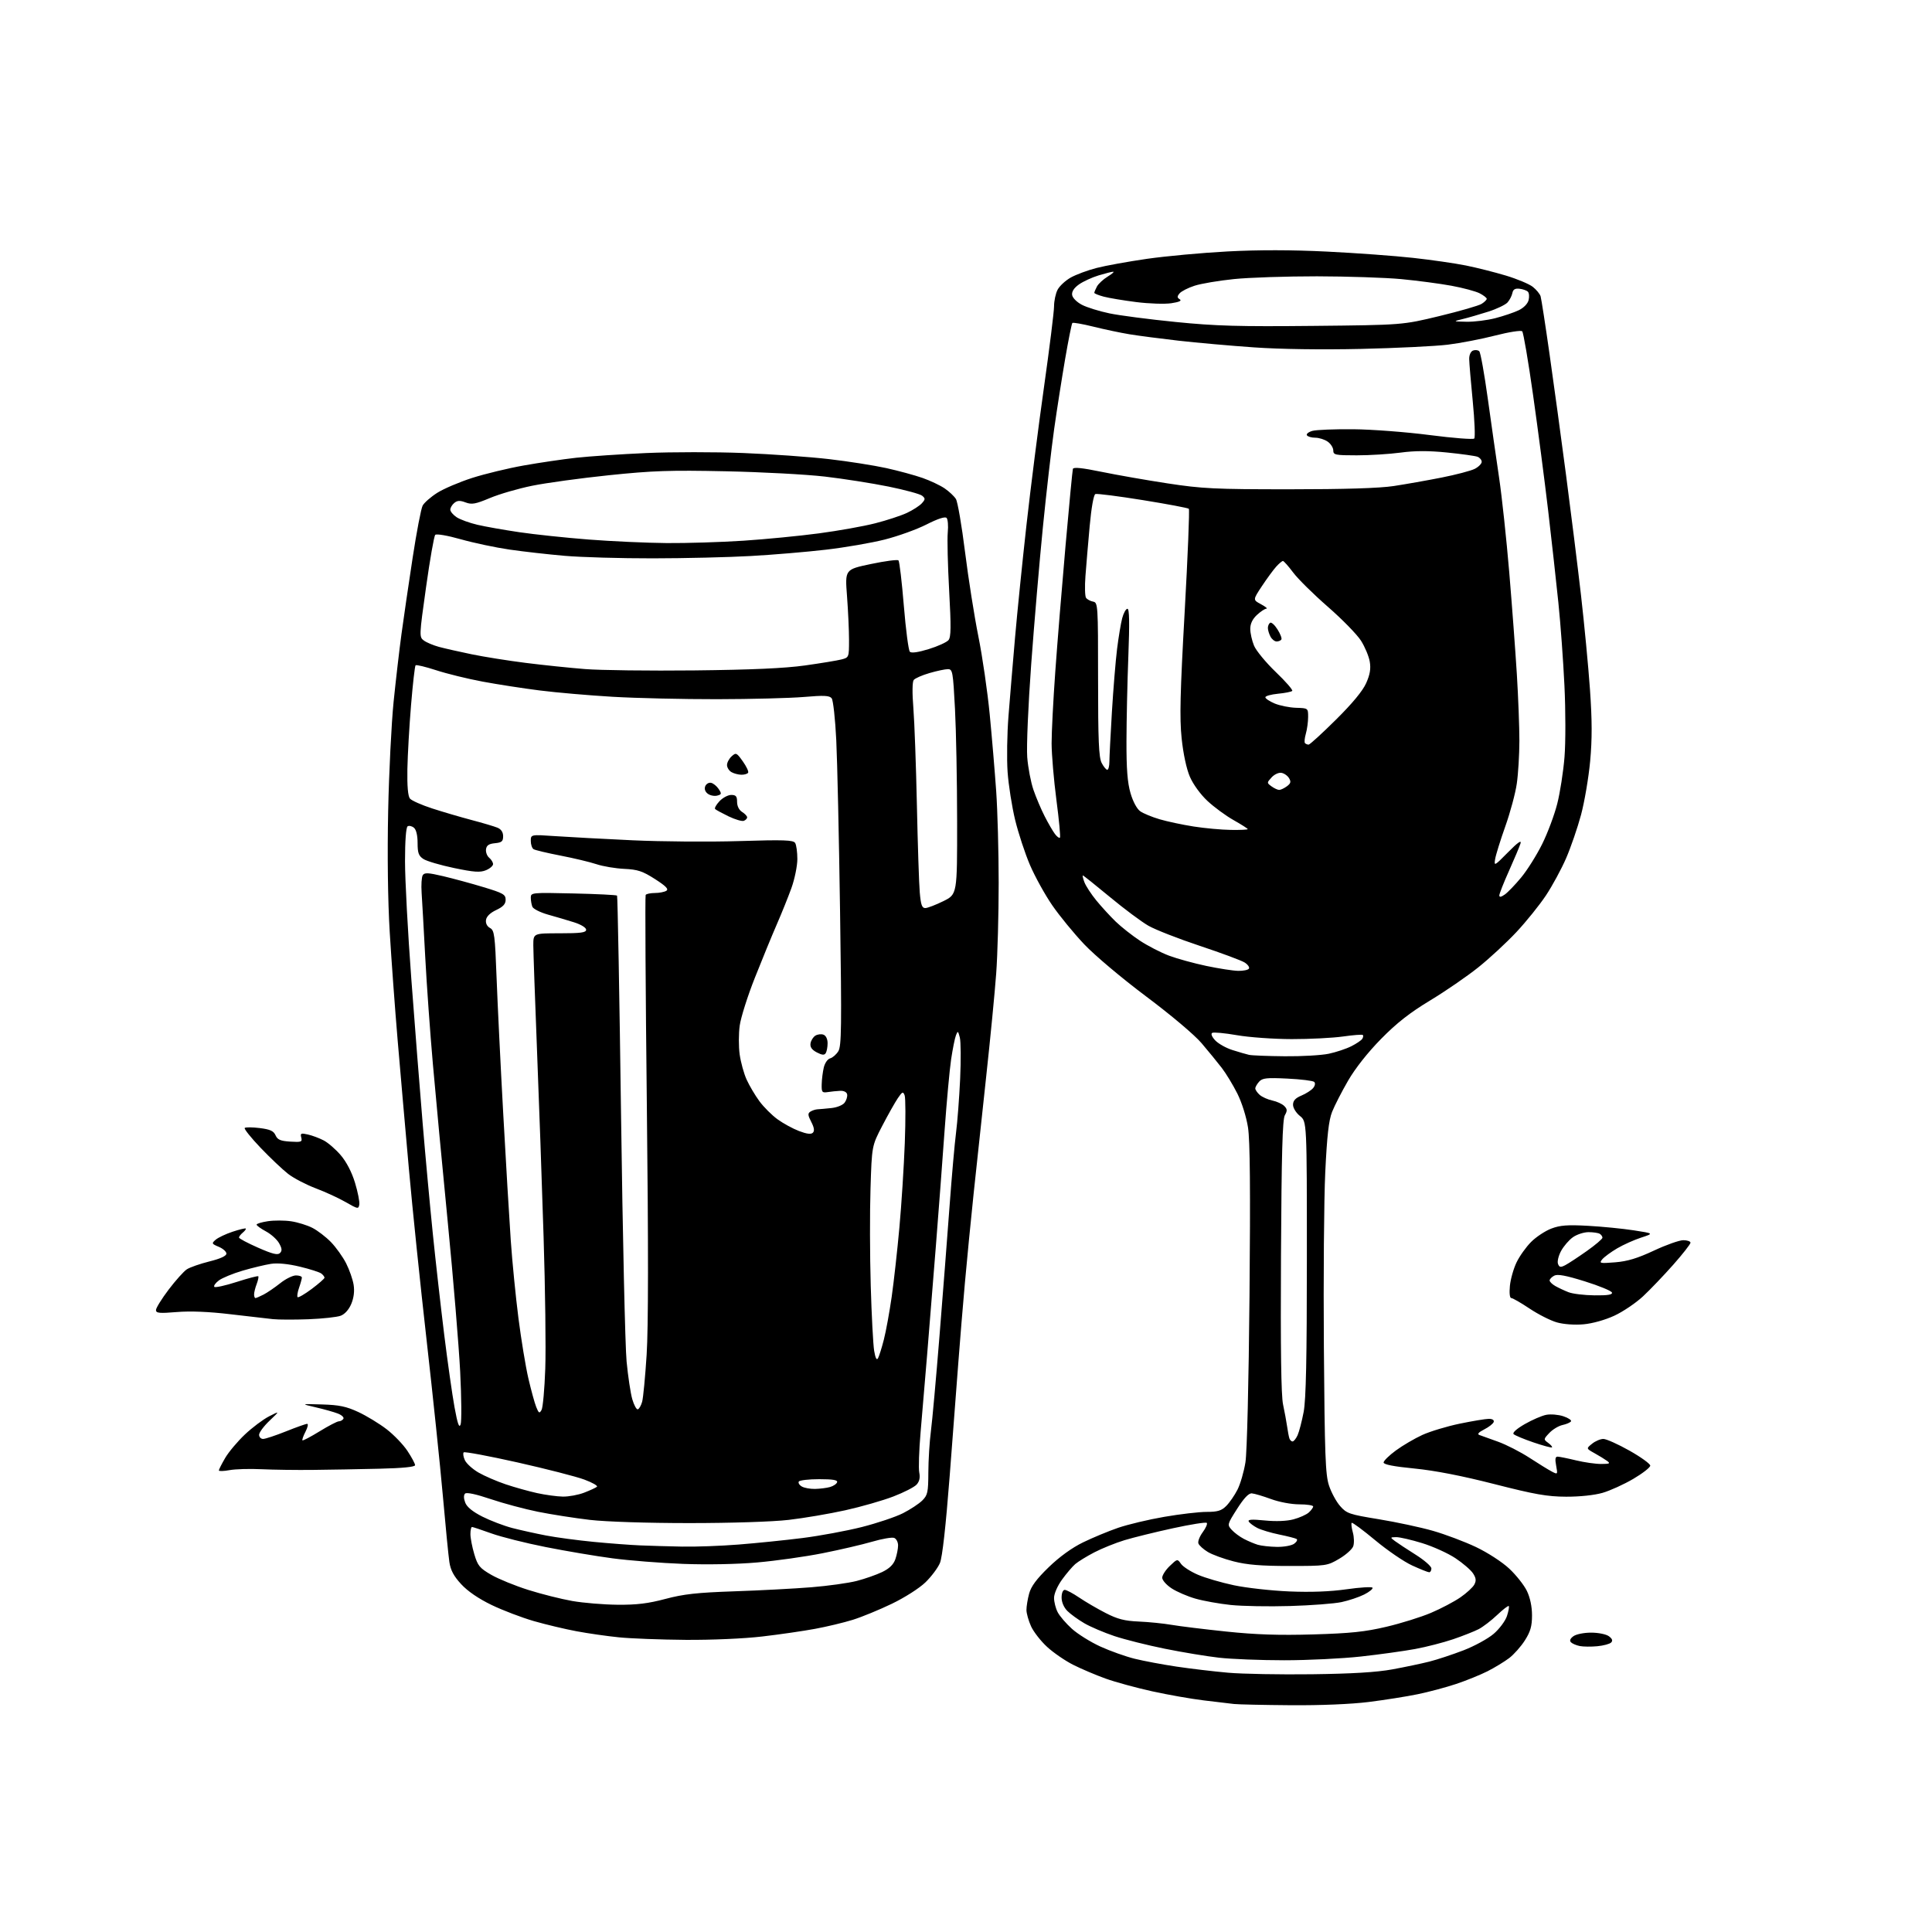 <?xml version="1.0" encoding="UTF-8" standalone="no"?>
<svg 
  version="1.1" 
  xmlns="http://www.w3.org/2000/svg" 
  xmlns:xlink="http://www.w3.org/1999/xlink" 
  xmlns:svg="http://www.w3.org/2000/svg"
  xmlns:rdf="http://www.w3.org/1999/02/22-rdf-syntax-ns#"
  xmlns:cc="http://creativecommons.org/ns#"
  xmlns:dc="http://purl.org/dc/elements/1.1/"
  viewBox="0 0 768 768"
  width="768"
  height="768"
>
<style>svg {background-color: white; }</style>"
<path stroke="none" fill="black" fill-rule="evenodd" d="M513.04,677.85C502.29,677.77 492.15,677.55 490.50,677.36C488.85,677.17 483.45,676.53 478.50,675.93C473.55,675.34 464.34,673.71 458.04,672.33C451.74,670.94 443.41,668.67 439.54,667.28C435.67,665.89 429.87,663.43 426.67,661.82C423.46,660.21 418.78,657.00 416.27,654.69C413.75,652.39 410.88,648.70 409.87,646.50C408.87,644.30 408.04,641.38 408.03,640.00C408.02,638.62 408.50,635.70 409.09,633.50C409.86,630.62 412.05,627.67 416.87,623.00C421.14,618.86 426.10,615.27 430.54,613.11C434.37,611.25 440.65,608.64 444.50,607.32C448.35,606.00 456.61,604.03 462.85,602.96C469.09,601.88 476.65,601.00 479.64,601.00C484.04,601.00 485.55,600.54 487.46,598.63C488.76,597.33 490.76,594.43 491.91,592.18C493.06,589.93 494.48,585.03 495.08,581.29C495.71,577.31 496.38,549.90 496.70,515.00C497.08,472.88 496.91,453.36 496.10,448.18C495.44,443.94 493.65,438.27 491.85,434.68C490.14,431.28 487.36,426.70 485.67,424.50C483.98,422.30 480.37,417.89 477.66,414.70C474.80,411.34 465.52,403.52 455.61,396.10C445.98,388.88 435.22,379.83 431.00,375.38C426.88,371.03 421.14,364.03 418.25,359.82C415.36,355.61 411.39,348.42 409.42,343.83C407.46,339.25 404.81,331.19 403.53,325.93C402.26,320.67 400.91,312.12 400.54,306.93C400.17,301.74 400.33,291.65 400.90,284.50C401.46,277.35 402.63,263.40 403.49,253.50C404.35,243.60 406.39,223.47 408.03,208.77C409.67,194.06 412.81,169.34 415.01,153.83C417.20,138.33 419.00,123.90 419.00,121.77C419.00,119.64 419.63,116.68 420.40,115.19C421.17,113.70 423.54,111.51 425.65,110.32C427.77,109.14 432.37,107.43 435.87,106.53C439.37,105.62 448.37,103.99 455.87,102.90C463.37,101.82 477.82,100.49 488.00,99.95C500.36,99.30 513.47,99.32 527.50,100.01C539.05,100.58 554.45,101.70 561.73,102.51C569.01,103.31 578.46,104.68 582.73,105.54C587.00,106.40 594.14,108.20 598.60,109.54C603.05,110.88 607.86,112.89 609.29,114.01C610.71,115.13 612.12,116.83 612.41,117.78C612.70,118.72 614.32,129.18 616.00,141.00C617.69,152.82 620.64,174.43 622.55,189.00C624.47,203.57 627.13,224.95 628.46,236.50C629.78,248.05 631.40,264.97 632.04,274.10C632.90,286.37 632.92,293.80 632.11,302.60C631.50,309.14 629.87,318.73 628.49,323.89C627.10,329.06 624.43,336.82 622.56,341.15C620.68,345.47 617.08,352.12 614.54,355.94C612.01,359.75 606.74,366.29 602.84,370.47C598.93,374.65 592.09,380.99 587.63,384.55C583.17,388.12 574.57,394.03 568.51,397.69C560.43,402.57 555.24,406.63 549.00,412.98C543.74,418.33 538.75,424.65 535.90,429.56C533.37,433.93 530.50,439.52 529.52,442.00C528.20,445.36 527.51,451.42 526.81,466.00C526.30,476.73 526.05,508.00 526.26,535.50C526.59,578.52 526.87,586.20 528.29,590.50C529.19,593.25 531.18,596.93 532.72,598.68C535.31,601.64 536.35,602.00 548.12,603.92C555.06,605.06 564.74,607.13 569.62,608.53C574.50,609.93 582.21,612.83 586.74,614.98C591.38,617.19 597.15,620.93 599.94,623.55C602.68,626.10 605.83,630.09 606.96,632.41C608.25,635.09 609.00,638.64 609.00,642.12C609.00,646.42 608.39,648.57 606.18,652.05C604.63,654.50 601.81,657.67 599.93,659.11C598.04,660.54 594.16,662.90 591.31,664.35C588.45,665.79 582.83,668.07 578.81,669.41C574.79,670.75 567.90,672.59 563.50,673.49C559.10,674.40 550.34,675.78 544.04,676.57C537.07,677.44 524.92,677.94 513.04,677.85zM521.50,665.54C537.49,665.34 547.24,664.75 553.50,663.60C558.45,662.69 565.06,661.30 568.19,660.51C571.31,659.72 577.42,657.70 581.76,656.03C586.10,654.36 591.50,651.41 593.75,649.48C596.01,647.55 598.38,644.37 599.03,642.42C599.67,640.46 600.00,638.67 599.76,638.43C599.53,638.19 597.44,639.79 595.13,641.99C592.82,644.19 589.51,646.72 587.78,647.62C586.04,648.51 581.47,650.32 577.63,651.63C573.79,652.93 567.01,654.68 562.57,655.50C558.13,656.32 548.42,657.67 541.00,658.49C533.58,659.31 519.85,659.98 510.50,659.98C501.15,659.98 489.48,659.52 484.56,658.96C479.65,658.40 469.97,656.80 463.06,655.40C456.15,654.01 447.12,651.74 443.00,650.37C438.88,648.99 433.49,646.70 431.04,645.27C428.58,643.84 425.55,641.64 424.29,640.38C422.91,639.00 422.00,636.89 422.00,635.05C422.00,633.27 422.52,632.00 423.25,632.00C423.94,632.01 426.52,633.38 429.00,635.06C431.48,636.74 436.20,639.50 439.50,641.19C444.24,643.63 447.01,644.34 452.71,644.59C456.68,644.76 462.53,645.35 465.71,645.90C468.89,646.45 478.70,647.65 487.50,648.57C499.22,649.80 508.44,650.10 522.00,649.71C536.89,649.27 542.57,648.68 551.10,646.67C556.94,645.30 564.93,642.80 568.87,641.12C572.81,639.45 578.04,636.69 580.50,635.00C582.96,633.31 585.46,631.01 586.06,629.90C586.89,628.33 586.77,627.30 585.54,625.42C584.66,624.08 581.52,621.38 578.56,619.41C575.61,617.45 569.66,614.75 565.34,613.42C561.03,612.09 556.38,611.02 555.00,611.04C552.55,611.09 552.54,611.12 554.50,612.59C555.60,613.41 559.31,615.86 562.75,618.02C566.19,620.19 569.00,622.64 569.00,623.48C569.00,624.32 568.60,625.00 568.12,625.00C567.64,625.00 564.60,623.79 561.37,622.31C558.14,620.84 551.51,616.31 546.64,612.25C541.77,608.20 537.57,605.09 537.32,605.35C537.06,605.60 537.27,607.33 537.78,609.18C538.29,611.03 538.35,613.51 537.92,614.69C537.48,615.88 534.96,618.12 532.31,619.67C527.61,622.44 527.16,622.50 512.50,622.50C501.26,622.50 495.72,622.04 490.40,620.68C486.49,619.68 481.86,617.99 480.11,616.92C478.36,615.86 476.69,614.35 476.39,613.56C476.08,612.78 476.86,610.76 478.10,609.08C479.34,607.40 480.06,605.73 479.71,605.37C479.35,605.01 473.31,605.97 466.28,607.50C459.25,609.03 450.57,611.17 447.00,612.25C443.43,613.34 438.02,615.52 435.00,617.09C431.98,618.66 428.57,620.76 427.42,621.75C426.28,622.73 423.92,625.51 422.17,627.92C420.35,630.44 419.00,633.53 419.00,635.20C419.00,636.79 419.65,639.35 420.44,640.87C421.22,642.40 423.77,645.37 426.09,647.46C428.41,649.56 433.50,652.73 437.40,654.52C441.31,656.30 447.45,658.49 451.05,659.38C454.65,660.27 462.17,661.68 467.75,662.51C473.33,663.34 482.53,664.43 488.20,664.93C493.86,665.43 508.85,665.70 521.50,665.54zM634.96,654.40C632.51,654.64 629.38,654.60 628.00,654.33C626.62,654.05 625.05,653.39 624.50,652.85C623.84,652.20 624.15,651.38 625.44,650.43C626.53,649.63 629.63,649.00 632.50,649.00C635.37,649.00 638.47,649.63 639.56,650.43C640.91,651.43 641.18,652.19 640.46,652.92C639.89,653.50 637.41,654.17 634.96,654.40zM272.51,651.87C262.60,651.79 250.68,651.34 246.00,650.86C241.32,650.39 233.79,649.31 229.25,648.46C224.72,647.62 217.07,645.80 212.25,644.42C207.44,643.03 199.87,640.15 195.43,638.01C190.25,635.51 185.92,632.55 183.32,629.73C180.35,626.51 179.11,624.17 178.63,620.92C178.27,618.49 177.10,606.60 176.03,594.50C174.96,582.40 172.05,554.56 169.57,532.64C167.08,510.71 163.92,480.11 162.54,464.64C161.15,449.16 159.15,426.15 158.07,413.50C157.00,400.85 155.58,381.50 154.92,370.50C154.17,358.11 153.94,339.85 154.30,322.50C154.62,307.10 155.60,287.52 156.46,279.00C157.33,270.48 158.74,258.32 159.60,252.00C160.46,245.68 162.44,232.09 164.02,221.80C165.59,211.52 167.38,202.15 168.01,200.99C168.63,199.82 171.25,197.53 173.82,195.90C176.39,194.27 182.64,191.61 187.71,189.98C192.79,188.36 202.01,186.13 208.22,185.03C214.42,183.93 223.78,182.55 229.00,181.97C234.22,181.39 246.79,180.54 256.92,180.09C267.04,179.65 284.37,179.64 295.42,180.08C306.46,180.52 321.80,181.61 329.50,182.50C337.20,183.39 347.48,185.01 352.34,186.08C357.20,187.16 363.68,188.92 366.75,190.00C369.81,191.08 373.77,192.95 375.53,194.16C377.30,195.37 379.31,197.26 379.99,198.36C380.68,199.46 382.31,208.94 383.62,219.43C384.93,229.92 387.32,245.03 388.92,253.00C390.53,260.98 392.55,274.93 393.43,284.00C394.31,293.07 395.46,306.80 396.00,314.50C396.54,322.20 396.99,338.62 396.99,351.00C396.99,363.38 396.55,379.57 396.00,387.00C395.46,394.43 393.67,412.88 392.02,428.00C390.38,443.12 388.14,464.05 387.03,474.50C385.93,484.95 384.37,500.93 383.56,510.00C382.75,519.08 381.60,533.02 381.00,541.00C380.40,548.98 378.83,569.51 377.52,586.64C375.96,606.79 374.60,619.03 373.64,621.31C372.83,623.25 370.24,626.71 367.89,628.99C365.48,631.33 359.65,635.05 354.55,637.51C349.57,639.91 342.57,642.79 339.00,643.90C335.43,645.01 328.68,646.63 324.00,647.49C319.32,648.36 309.88,649.73 303.01,650.53C295.79,651.38 282.91,651.94 272.51,651.87zM512.76,638.42C504.37,638.67 493.78,638.48 489.23,638.00C484.68,637.52 478.38,636.39 475.23,635.49C472.08,634.59 467.81,632.76 465.75,631.41C463.69,630.07 462.00,628.16 462.00,627.17C462.00,626.18 463.36,624.07 465.01,622.49C468.01,619.62 468.04,619.61 469.47,621.66C470.27,622.79 473.28,624.74 476.18,625.98C479.08,627.23 485.51,629.11 490.47,630.16C495.44,631.21 505.35,632.32 512.50,632.62C521.14,632.98 528.78,632.69 535.30,631.76C540.69,630.99 545.32,630.71 545.59,631.14C545.85,631.57 544.37,632.79 542.29,633.84C540.20,634.89 536.14,636.25 533.26,636.86C530.39,637.47 521.16,638.18 512.76,638.42zM245.50,637.91C253.10,637.98 257.66,637.42 264.50,635.60C271.76,633.67 277.06,633.08 291.93,632.57C302.07,632.23 315.83,631.50 322.52,630.96C329.21,630.42 337.35,629.28 340.59,628.44C343.84,627.60 348.38,626.01 350.67,624.91C353.55,623.52 355.17,621.94 355.92,619.80C356.51,618.10 357.00,615.63 357.00,614.32C357.00,613.01 356.30,611.67 355.44,611.34C354.59,611.01 350.65,611.69 346.69,612.85C342.74,614.00 333.88,616.07 327.00,617.43C320.12,618.80 308.43,620.45 301.00,621.10C292.94,621.81 281.06,622.03 271.50,621.67C262.70,621.33 250.10,620.34 243.50,619.46C236.90,618.59 224.95,616.57 216.94,614.98C208.94,613.40 199.21,610.95 195.32,609.55C191.44,608.15 187.97,607.00 187.63,607.00C187.28,607.00 187.00,608.27 187.00,609.82C187.00,611.37 187.69,614.97 188.54,617.82C189.91,622.42 190.66,623.34 195.29,626.02C198.16,627.67 204.78,630.38 210.00,632.02C215.22,633.67 223.10,635.65 227.50,636.42C231.90,637.19 240.00,637.86 245.50,637.91zM271.10,614.80C276.39,614.91 286.51,614.54 293.60,613.98C300.70,613.42 312.12,612.26 319.00,611.39C325.88,610.52 336.47,608.56 342.55,607.03C348.62,605.49 355.99,603.02 358.92,601.54C361.85,600.05 365.32,597.77 366.63,596.46C368.76,594.33 369.00,593.20 369.03,585.30C369.05,580.46 369.50,573.12 370.04,569.00C370.58,564.88 372.12,547.77 373.47,531.00C374.82,514.23 376.62,490.94 377.48,479.26C378.34,467.58 379.49,454.53 380.04,450.26C380.59,445.99 381.32,436.38 381.67,428.91C382.01,421.43 381.96,414.01 381.54,412.41C380.85,409.74 380.72,409.67 380.00,411.56C379.56,412.69 378.71,416.96 378.09,421.06C377.48,425.15 376.31,437.95 375.48,449.50C374.66,461.05 373.10,481.75 372.01,495.50C370.93,509.25 369.37,528.60 368.55,538.50C367.73,548.40 366.55,562.32 365.94,569.43C365.33,576.55 365.09,583.71 365.42,585.35C365.83,587.38 365.49,588.90 364.37,590.14C363.47,591.14 359.30,593.28 355.11,594.88C350.93,596.49 342.32,598.96 336.00,600.36C329.68,601.76 319.55,603.48 313.50,604.18C307.06,604.92 290.68,605.45 274.00,605.45C257.29,605.45 240.95,604.92 234.50,604.18C228.45,603.47 219.16,602.02 213.85,600.95C208.55,599.88 200.07,597.61 195.01,595.90C189.25,593.95 185.46,593.14 184.87,593.73C184.28,594.32 184.30,595.66 184.93,597.30C185.59,599.06 187.88,600.92 191.79,602.90C195.02,604.52 200.37,606.56 203.67,607.42C206.98,608.27 213.02,609.61 217.09,610.39C221.17,611.17 229.68,612.31 236.00,612.92C242.32,613.53 250.65,614.16 254.50,614.32C258.35,614.48 265.82,614.70 271.10,614.80zM507.56,614.91C510.36,614.96 513.44,614.40 514.46,613.65C515.47,612.91 515.90,612.06 515.40,611.76C514.91,611.47 511.80,610.67 508.50,610.00C505.20,609.32 501.29,608.15 499.81,607.39C498.34,606.63 496.81,605.50 496.42,604.86C495.89,604.01 497.55,603.89 502.79,604.41C507.22,604.85 511.50,604.68 514.19,603.96C516.56,603.33 519.29,602.11 520.25,601.25C521.21,600.39 522.00,599.31 522.00,598.85C522.00,598.38 519.51,598.00 516.48,598.00C513.33,598.00 508.48,597.09 505.23,595.89C502.08,594.73 498.66,593.72 497.63,593.64C496.36,593.54 494.50,595.50 491.77,599.79C487.83,605.98 487.80,606.12 489.63,608.14C490.66,609.28 492.84,610.90 494.49,611.75C496.14,612.61 498.61,613.65 499.99,614.07C501.37,614.48 504.78,614.87 507.56,614.91zM223.73,594.92C226.06,594.96 229.88,594.26 232.23,593.35C234.58,592.44 236.86,591.39 237.29,591.01C237.73,590.63 235.48,589.34 232.29,588.16C229.11,586.97 217.16,583.91 205.74,581.34C194.32,578.78 184.69,576.98 184.33,577.34C183.97,577.70 184.17,579.08 184.78,580.42C185.39,581.76 187.83,583.98 190.19,585.35C192.56,586.72 197.43,588.83 201.00,590.03C204.57,591.23 210.20,592.80 213.50,593.53C216.80,594.25 221.40,594.88 223.73,594.92zM622.57,594.96C615.05,594.93 610.16,594.07 594.00,589.94C581.09,586.64 570.36,584.56 562.25,583.76C554.06,582.96 550.00,582.17 550.00,581.37C550.00,580.71 552.20,578.55 554.89,576.58C557.58,574.60 562.32,571.83 565.41,570.41C568.51,569.00 575.19,566.98 580.27,565.93C585.35,564.88 590.55,564.02 591.83,564.01C593.25,564.01 594.01,564.49 593.77,565.25C593.56,565.94 591.86,567.27 590.01,568.21C587.77,569.35 587.12,570.09 588.07,570.43C588.86,570.70 592.20,571.91 595.50,573.10C598.80,574.29 604.42,577.17 608.00,579.50C611.58,581.83 615.57,584.29 616.88,584.97C619.22,586.19 619.25,586.15 618.59,582.61C618.09,579.97 618.26,579.01 619.20,579.04C619.92,579.06 623.20,579.72 626.50,580.52C629.80,581.32 634.30,581.96 636.50,581.95C639.90,581.94 640.25,581.75 638.82,580.72C637.90,580.05 635.66,578.67 633.83,577.66C630.51,575.81 630.51,575.81 632.87,573.91C634.16,572.86 636.18,572.00 637.36,572.00C638.54,572.00 643.21,574.10 647.75,576.66C652.29,579.22 656.00,581.90 656.00,582.61C656.00,583.33 652.96,585.70 649.25,587.88C645.54,590.06 640.06,592.55 637.07,593.42C633.82,594.36 627.98,594.98 622.57,594.96zM324.00,591.87C325.93,591.83 328.59,591.50 329.93,591.12C331.26,590.75 332.54,589.89 332.76,589.22C333.06,588.33 331.13,588.00 325.64,588.00C321.50,588.00 317.86,588.42 317.54,588.94C317.22,589.45 317.75,590.34 318.73,590.91C319.70,591.48 322.07,591.91 324.00,591.87zM91.25,584.40C88.91,584.83 87.00,584.88 87.00,584.52C87.00,584.15 88.14,581.92 89.52,579.55C90.91,577.18 94.43,572.99 97.35,570.23C100.26,567.48 104.59,564.23 106.96,563.02C111.27,560.82 111.27,560.82 107.14,564.76C104.86,566.92 103.00,569.44 103.00,570.35C103.00,571.26 103.71,572.00 104.58,572.00C105.45,572.00 109.54,570.65 113.66,569.00C117.78,567.35 121.58,566.00 122.10,566.00C122.62,566.00 122.33,567.39 121.45,569.09C120.57,570.79 120.02,572.35 120.23,572.56C120.43,572.77 123.50,571.15 127.05,568.97C130.60,566.79 134.04,565.00 134.69,565.00C135.35,565.00 136.16,564.55 136.50,564.00C136.84,563.45 135.86,562.51 134.31,561.91C132.76,561.30 128.80,560.19 125.50,559.43C119.50,558.04 119.50,558.04 128.00,558.29C134.84,558.49 137.66,559.08 142.46,561.31C145.74,562.84 150.79,565.91 153.68,568.14C156.58,570.37 160.31,574.26 161.97,576.77C163.64,579.29 165.00,581.83 165.00,582.42C165.00,583.13 160.06,583.62 150.75,583.84C142.91,584.03 131.10,584.24 124.50,584.31C117.90,584.39 108.67,584.26 104.00,584.04C99.33,583.81 93.59,583.97 91.25,584.40zM616.93,575.36C616.69,575.57 613.37,574.67 609.55,573.37C605.72,572.06 602.18,570.58 601.68,570.08C601.13,569.53 602.91,567.95 606.14,566.09C609.09,564.40 612.93,562.74 614.68,562.41C616.44,562.08 619.48,562.33 621.44,562.98C623.41,563.63 624.78,564.54 624.50,565.00C624.21,565.47 622.69,566.13 621.11,566.47C619.54,566.82 617.18,568.24 615.88,569.63C613.55,572.10 613.54,572.19 615.43,573.57C616.49,574.35 617.16,575.15 616.93,575.36zM513.81,573.00C514.29,573.00 515.19,571.89 515.81,570.53C516.42,569.17 517.51,565.01 518.22,561.28C519.16,556.28 519.50,540.22 519.50,500.16C519.50,445.81 519.50,445.81 516.75,443.62C515.21,442.39 514.00,440.43 514.00,439.16C514.00,437.54 514.95,436.50 517.33,435.51C519.16,434.74 521.26,433.40 521.99,432.52C522.77,431.57 522.94,430.57 522.41,430.07C521.91,429.61 517.12,429.02 511.78,428.76C503.53,428.35 501.82,428.54 500.53,429.97C499.69,430.90 499.00,432.11 499.00,432.67C499.00,433.23 499.79,434.38 500.75,435.23C501.71,436.08 503.97,437.09 505.76,437.47C507.55,437.85 509.69,438.83 510.51,439.65C511.73,440.87 511.77,441.53 510.75,443.32C509.80,444.97 509.43,458.58 509.21,499.27C509.01,535.99 509.27,554.71 510.03,558.27C510.64,561.15 511.37,565.08 511.64,567.00C511.91,568.92 512.32,571.06 512.54,571.75C512.76,572.44 513.33,573.00 513.81,573.00zM183.10,566.25C183.53,565.09 183.45,555.67 182.93,545.32C182.40,534.97 180.19,508.27 178.01,486.00C175.83,463.73 173.16,435.38 172.08,423.00C170.99,410.62 169.62,391.50 169.04,380.50C168.46,369.50 167.81,357.97 167.60,354.89C167.39,351.80 167.59,348.67 168.04,347.93C168.73,346.81 170.13,346.88 176.19,348.30C180.21,349.25 187.44,351.21 192.25,352.67C200.00,355.01 201.00,355.58 201.00,357.65C201.00,359.37 200.01,360.45 197.25,361.75C194.87,362.86 193.39,364.31 193.19,365.69C193.00,367.03 193.61,368.25 194.79,368.89C196.52,369.82 196.76,371.63 197.40,388.70C197.79,399.04 198.97,423.25 200.03,442.50C201.09,461.75 202.44,484.48 203.03,493.00C203.62,501.52 205.00,515.48 206.09,524.00C207.18,532.52 208.96,543.33 210.05,548.00C211.14,552.67 212.54,557.78 213.17,559.34C214.17,561.82 214.44,561.97 215.28,560.47C215.80,559.53 216.47,552.17 216.75,544.13C217.04,536.08 216.74,512.40 216.08,491.50C215.43,470.60 214.25,437.07 213.45,417.00C212.66,396.93 212.01,378.36 212.00,375.75C212.00,371.00 212.00,371.00 222.50,371.00C230.90,371.00 233.00,370.72 233.00,369.58C233.00,368.76 230.98,367.52 228.25,366.65C225.64,365.83 220.96,364.44 217.86,363.58C214.76,362.71 211.94,361.29 211.61,360.42C211.27,359.55 211.00,357.92 211.00,356.80C211.00,354.82 211.45,354.78 227.94,355.16C237.26,355.37 245.07,355.76 245.29,356.02C245.52,356.29 246.24,395.65 246.88,443.50C247.52,491.35 248.51,535.32 249.08,541.21C249.64,547.09 250.66,553.84 251.34,556.21C252.03,558.57 253.02,560.38 253.54,560.23C254.07,560.08 254.84,558.73 255.26,557.23C255.68,555.73 256.49,547.30 257.05,538.50C257.74,527.74 257.76,495.31 257.13,439.50C256.62,393.85 256.40,356.16 256.66,355.75C256.91,355.34 258.55,354.99 260.31,354.98C262.06,354.98 264.12,354.58 264.88,354.10C265.90,353.45 264.74,352.25 260.38,349.45C255.41,346.27 253.51,345.64 248.14,345.39C244.65,345.22 239.66,344.39 237.07,343.52C234.48,342.66 228.06,341.13 222.79,340.11C217.52,339.09 212.72,337.94 212.11,337.57C211.50,337.19 211.00,335.72 211.00,334.30C211.00,331.71 211.00,331.71 220.75,332.38C226.11,332.75 239.95,333.49 251.50,334.03C263.05,334.56 282.10,334.71 293.84,334.34C311.64,333.79 315.33,333.92 316.08,335.09C316.57,335.87 316.96,338.75 316.96,341.50C316.95,344.25 315.89,349.43 314.61,353.00C313.32,356.57 310.69,363.10 308.77,367.50C306.85,371.90 302.94,381.43 300.07,388.68C297.19,395.93 294.49,404.48 294.05,407.68C293.60,410.88 293.60,416.04 294.03,419.15C294.47,422.26 295.70,426.76 296.79,429.15C297.87,431.54 300.16,435.41 301.88,437.75C303.60,440.08 306.84,443.32 309.08,444.94C311.32,446.57 315.16,448.66 317.62,449.60C320.71,450.78 322.41,450.99 323.13,450.27C323.85,449.55 323.65,448.23 322.49,445.98C321.11,443.31 321.05,442.58 322.16,441.88C322.90,441.41 324.18,441.00 325.00,440.96C325.82,440.92 328.30,440.70 330.49,440.47C332.76,440.23 335.05,439.29 335.77,438.30C336.48,437.33 336.92,435.85 336.75,435.02C336.57,434.11 335.45,433.55 333.97,433.62C332.61,433.68 330.39,433.91 329.03,434.12C326.78,434.46 326.56,434.18 326.64,431.00C326.68,429.07 327.06,426.08 327.47,424.34C327.89,422.57 329.00,420.97 330.01,420.71C330.99,420.45 332.45,419.17 333.25,417.87C334.51,415.83 334.61,408.12 333.94,362.50C333.52,333.35 332.84,302.63 332.43,294.23C332.02,285.83 331.20,278.34 330.60,277.58C329.71,276.47 327.56,276.37 319.50,277.06C314.00,277.52 298.48,277.92 285.00,277.94C271.52,277.96 252.85,277.53 243.50,276.98C234.15,276.43 221.10,275.30 214.50,274.46C207.90,273.63 197.67,272.04 191.78,270.94C185.88,269.84 177.61,267.81 173.39,266.43C169.18,265.06 165.49,264.17 165.20,264.47C164.90,264.76 164.09,271.87 163.40,280.25C162.70,288.64 162.05,300.11 161.94,305.75C161.82,312.49 162.17,316.50 162.96,317.45C163.61,318.24 167.60,320.01 171.83,321.38C176.05,322.75 183.10,324.82 187.50,325.98C191.90,327.14 196.51,328.51 197.75,329.02C199.22,329.63 200.00,330.81 200.00,332.42C200.00,334.46 199.45,334.93 196.75,335.19C194.34,335.42 193.42,336.04 193.20,337.59C193.04,338.74 193.60,340.25 194.45,340.96C195.30,341.67 196.00,342.81 196.00,343.50C196.00,344.19 194.73,345.29 193.17,345.93C190.86,346.88 188.49,346.72 180.48,345.05C175.07,343.92 169.59,342.31 168.32,341.47C166.42,340.23 166.00,339.07 166.00,335.10C166.00,332.07 165.45,329.79 164.54,329.04C163.74,328.37 162.62,328.12 162.04,328.47C161.40,328.87 161.00,334.25 161.00,342.38C161.00,349.67 162.12,370.68 163.50,389.07C164.87,407.46 166.90,433.30 168.01,446.50C169.11,459.70 170.94,479.50 172.06,490.50C173.18,501.50 175.22,519.49 176.57,530.47C177.93,541.46 179.78,554.48 180.68,559.40C181.90,566.06 182.52,567.82 183.10,566.25zM349.02,539.92C349.46,539.14 350.51,535.80 351.35,532.50C352.20,529.20 353.59,521.55 354.46,515.50C355.32,509.45 356.70,497.07 357.52,488.00C358.35,478.93 359.31,463.79 359.67,454.37C360.02,444.95 359.99,436.42 359.61,435.42C358.99,433.80 358.68,433.93 356.90,436.55C355.80,438.17 353.02,443.10 350.73,447.50C346.57,455.50 346.57,455.50 346.04,472.50C345.74,481.85 345.78,499.19 346.13,511.04C346.47,522.88 347.09,534.55 347.49,536.96C347.99,539.89 348.49,540.87 349.02,539.92zM629.50,526.43C625.96,526.75 621.63,526.44 618.92,525.68C616.41,524.98 611.52,522.51 608.06,520.20C604.60,517.89 601.32,516.00 600.76,516.00C600.15,516.00 599.93,514.07 600.21,511.15C600.47,508.48 601.66,504.27 602.86,501.80C604.05,499.32 606.66,495.67 608.65,493.68C610.64,491.69 614.24,489.31 616.65,488.39C620.15,487.05 623.09,486.83 631.27,487.28C636.90,487.59 645.09,488.40 649.48,489.08C657.45,490.31 657.45,490.31 652.40,491.96C649.62,492.86 645.32,494.79 642.85,496.24C640.37,497.70 637.70,499.66 636.92,500.60C635.60,502.19 635.95,502.28 642.08,501.79C646.94,501.40 650.95,500.18 657.47,497.13C662.31,494.86 667.56,493.00 669.14,493.00C670.71,493.00 672.00,493.45 672.00,493.99C672.00,494.54 668.92,498.48 665.15,502.74C661.37,507.01 655.96,512.67 653.12,515.32C650.27,517.96 645.15,521.43 641.72,523.01C638.08,524.70 633.02,526.12 629.50,526.43zM122.64,524.42C117.06,524.63 110.70,524.61 108.50,524.38C106.30,524.15 98.65,523.26 91.50,522.42C83.05,521.41 75.61,521.11 70.25,521.56C63.35,522.13 62.00,522.00 62.00,520.77C62.00,519.96 64.26,516.31 67.03,512.65C69.80,509.00 73.06,505.36 74.28,504.57C75.50,503.77 79.54,502.37 83.25,501.44C87.64,500.35 90.00,499.26 90.00,498.33C90.00,497.55 88.64,496.33 86.97,495.63C84.12,494.43 84.05,494.27 85.72,492.82C86.70,491.97 89.71,490.54 92.42,489.64C95.13,488.74 97.50,488.17 97.69,488.36C97.89,488.56 97.36,489.28 96.52,489.98C95.69,490.68 95.00,491.56 95.00,491.94C95.00,492.32 98.40,494.13 102.56,495.96C108.35,498.51 110.39,499.01 111.29,498.11C112.20,497.20 112.12,496.30 110.95,494.21C110.12,492.72 107.77,490.60 105.72,489.50C103.68,488.40 102.00,487.19 102.00,486.81C102.00,486.43 104.02,485.82 106.50,485.45C108.97,485.08 113.13,485.09 115.73,485.48C118.33,485.87 122.13,487.04 124.17,488.09C126.21,489.13 129.53,491.67 131.55,493.74C133.56,495.81 136.27,499.60 137.58,502.17C138.88,504.73 140.23,508.58 140.57,510.72C140.98,513.25 140.65,515.90 139.64,518.31C138.69,520.59 137.07,522.40 135.44,523.02C133.98,523.58 128.22,524.20 122.64,524.42zM101.55,516.00C101.85,516.00 103.31,515.37 104.80,514.60C106.28,513.83 109.25,511.80 111.39,510.10C113.53,508.39 116.34,507.00 117.64,507.00C118.94,507.00 120.00,507.38 120.00,507.85C120.00,508.32 119.50,510.14 118.88,511.90C118.27,513.66 118.01,515.34 118.30,515.63C118.59,515.93 121.12,514.46 123.92,512.37C126.71,510.28 129.00,508.27 129.00,507.91C129.00,507.54 128.44,506.80 127.75,506.26C127.06,505.72 123.22,504.48 119.20,503.52C114.55,502.40 110.38,501.99 107.70,502.40C105.39,502.76 100.34,503.97 96.47,505.10C92.60,506.24 88.33,507.99 86.98,509.01C85.63,510.03 84.84,511.17 85.21,511.55C85.59,511.92 89.59,511.04 94.09,509.59C98.60,508.14 102.46,507.12 102.67,507.34C102.88,507.55 102.59,508.94 102.03,510.43C101.46,511.91 101.00,513.78 101.00,514.57C101.00,515.35 101.25,516.00 101.55,516.00zM633.83,514.92C639.13,514.98 641.06,514.67 640.77,513.80C640.55,513.14 635.70,511.14 630.00,509.36C622.43,507.00 619.14,506.39 617.82,507.10C616.82,507.63 616.00,508.49 616.00,509.00C616.00,509.51 617.01,510.51 618.25,511.21C619.49,511.92 621.85,513.03 623.50,513.67C625.15,514.32 629.80,514.88 633.83,514.92zM622.24,502.91C623.48,502.26 627.31,499.75 630.75,497.32C634.19,494.89 637.00,492.50 637.00,492.01C637.00,491.52 636.52,490.82 635.93,490.46C635.35,490.10 633.34,489.80 631.48,489.80C629.61,489.80 626.81,490.71 625.24,491.83C623.67,492.94 621.56,495.41 620.54,497.30C619.52,499.19 618.97,501.49 619.33,502.41C619.86,503.81 620.35,503.89 622.24,502.91zM142.83,478.83C142.52,480.68 142.22,480.63 137.50,477.90C134.75,476.31 129.35,473.82 125.50,472.37C121.65,470.91 116.70,468.33 114.50,466.61C112.30,464.90 107.39,460.24 103.58,456.26C99.77,452.27 96.94,448.73 97.28,448.38C97.63,448.04 100.31,448.06 103.24,448.42C107.41,448.95 108.77,449.57 109.53,451.29C110.31,453.06 111.47,453.56 115.38,453.81C119.78,454.09 120.21,453.93 119.76,452.19C119.32,450.50 119.63,450.35 122.38,450.98C124.10,451.36 126.92,452.42 128.65,453.32C130.38,454.21 133.44,456.86 135.44,459.20C137.73,461.88 139.84,465.94 141.12,470.16C142.24,473.85 143.01,477.75 142.83,478.83zM328.23,418.66C327.69,419.51 326.77,419.43 324.69,418.34C322.74,417.32 321.97,416.23 322.19,414.79C322.36,413.64 323.23,412.25 324.11,411.69C325.00,411.14 326.46,410.96 327.36,411.31C328.34,411.68 328.99,413.06 328.98,414.72C328.98,416.25 328.64,418.02 328.23,418.66zM510.70,419.88C517.41,419.95 525.29,419.49 528.20,418.88C531.12,418.26 535.16,416.92 537.18,415.89C539.21,414.87 541.16,413.54 541.53,412.95C541.90,412.35 542.00,411.66 541.75,411.42C541.50,411.17 537.97,411.44 533.90,412.02C529.83,412.60 520.65,413.07 513.50,413.06C506.34,413.05 496.52,412.35 491.68,411.50C486.83,410.66 482.41,410.25 481.86,410.59C481.26,410.96 481.76,412.18 483.07,413.57C484.29,414.87 487.36,416.60 489.89,417.40C492.43,418.21 495.40,419.07 496.50,419.32C497.60,419.57 503.99,419.82 510.70,419.88zM492.19,385.93C494.22,385.97 496.15,385.57 496.47,385.04C496.80,384.52 496.04,383.43 494.78,382.62C493.53,381.82 485.52,378.84 477.00,376.01C468.48,373.18 459.25,369.57 456.50,367.99C453.75,366.41 446.85,361.27 441.18,356.56C435.50,351.85 430.67,348.00 430.45,348.00C430.23,348.00 430.51,349.22 431.08,350.72C431.65,352.21 433.78,355.47 435.81,357.95C437.84,360.43 441.30,364.21 443.50,366.34C445.70,368.47 450.05,371.90 453.17,373.96C456.29,376.01 461.48,378.68 464.70,379.89C467.93,381.10 474.60,382.93 479.53,383.97C484.47,385.01 490.16,385.89 492.19,385.93zM367.83,360.97C368.75,360.95 371.98,359.71 375.00,358.22C380.50,355.50 380.50,355.50 380.47,326.50C380.46,310.55 380.08,290.41 379.62,281.75C378.84,266.97 378.67,266.00 376.80,266.00C375.70,266.00 372.41,266.70 369.49,267.55C366.56,268.40 363.74,269.63 363.22,270.30C362.65,271.03 362.59,275.44 363.08,281.50C363.52,287.00 364.14,304.32 364.48,320.00C364.81,335.68 365.32,351.31 365.62,354.75C366.05,359.72 366.50,360.99 367.83,360.97zM598.17,355.59C599.36,354.76 602.31,351.70 604.71,348.79C607.12,345.88 610.87,339.90 613.05,335.50C615.23,331.10 617.92,323.90 619.03,319.50C620.15,315.10 621.44,306.77 621.91,301.00C622.38,295.20 622.37,282.47 621.89,272.58C621.42,262.72 620.34,247.87 619.48,239.58C618.63,231.28 616.80,214.82 615.42,203.00C614.03,191.18 611.33,170.49 609.42,157.03C607.52,143.57 605.57,132.17 605.10,131.70C604.63,131.23 599.82,131.98 594.37,133.38C588.94,134.78 580.45,136.41 575.50,137.02C570.55,137.62 555.02,138.38 541.00,138.70C525.34,139.05 508.94,138.82 498.50,138.09C489.15,137.44 475.65,136.24 468.50,135.43C461.35,134.61 452.57,133.47 449.00,132.88C445.43,132.29 438.96,130.93 434.63,129.85C430.31,128.78 426.55,128.12 426.28,128.39C426.01,128.66 424.72,135.09 423.41,142.69C422.11,150.28 420.14,162.80 419.05,170.50C417.96,178.20 415.94,195.75 414.57,209.50C413.20,223.25 411.11,247.78 409.92,264.00C408.72,280.41 408.02,296.83 408.34,301.00C408.66,305.12 409.78,310.99 410.83,314.02C411.88,317.06 413.88,321.78 415.29,324.52C416.69,327.26 418.51,330.40 419.34,331.50C420.16,332.60 421.06,333.27 421.34,332.99C421.62,332.72 420.99,325.97 419.94,318.00C418.90,310.02 418.04,299.90 418.03,295.50C418.02,291.10 418.68,278.27 419.49,267.00C420.29,255.72 422.13,233.22 423.56,217.00C424.99,200.78 426.31,187.00 426.49,186.39C426.73,185.62 430.21,185.98 437.78,187.54C443.80,188.78 455.65,190.86 464.11,192.15C477.92,194.26 482.90,194.50 512.50,194.50C534.39,194.50 548.36,194.07 554.00,193.21C558.67,192.50 567.23,190.99 573.00,189.85C578.77,188.71 584.74,187.14 586.25,186.37C587.76,185.59 589.00,184.33 589.00,183.58C589.00,182.83 588.25,181.93 587.33,181.57C586.41,181.22 580.96,180.46 575.23,179.88C567.84,179.14 562.45,179.15 556.74,179.92C552.31,180.51 544.48,181.00 539.34,181.00C530.76,181.00 530.00,180.84 530.00,179.06C530.00,177.99 529.00,176.41 527.78,175.56C526.56,174.70 524.33,174.00 522.84,174.00C521.34,174.00 519.85,173.56 519.52,173.03C519.19,172.50 520.17,171.71 521.71,171.28C523.24,170.85 530.58,170.56 538.00,170.63C545.42,170.70 559.10,171.74 568.38,172.95C577.67,174.15 585.61,174.77 586.04,174.32C586.46,173.87 586.19,167.20 585.44,159.50C584.68,151.80 584.05,144.25 584.03,142.72C584.01,141.09 584.65,139.69 585.57,139.34C586.43,139.01 587.54,139.14 588.04,139.64C588.54,140.14 590.06,148.63 591.43,158.52C592.80,168.41 594.82,182.57 595.93,190.00C597.03,197.43 598.84,214.30 599.95,227.50C601.05,240.70 602.41,258.93 602.97,268.00C603.53,277.07 603.98,289.00 603.98,294.50C603.97,300.00 603.51,307.65 602.95,311.50C602.40,315.35 600.34,323.00 598.38,328.50C596.43,334.00 594.61,339.85 594.34,341.50C593.86,344.38 594.06,344.28 599.48,338.78C603.30,334.90 604.90,333.77 604.43,335.28C604.05,336.50 602.00,341.38 599.87,346.13C597.74,350.88 596.00,355.29 596.00,355.94C596.00,356.73 596.70,356.62 598.17,355.59zM489.25,329.90C492.96,329.96 496.00,329.82 496.00,329.60C496.00,329.37 493.47,327.76 490.37,326.01C487.27,324.27 482.60,320.83 479.98,318.38C477.21,315.80 474.28,311.76 472.99,308.76C471.64,305.62 470.36,299.64 469.72,293.51C468.88,285.40 469.12,275.50 470.93,243.13C472.17,220.98 472.91,202.58 472.58,202.25C472.25,201.92 464.02,200.37 454.28,198.80C444.54,197.23 436.06,196.15 435.43,196.39C434.75,196.65 433.83,201.79 433.16,209.16C432.54,215.95 431.79,224.88 431.48,229.00C431.17,233.12 431.28,237.01 431.71,237.63C432.14,238.26 433.40,238.94 434.50,239.15C436.45,239.52 436.50,240.32 436.50,270.01C436.50,294.29 436.79,301.06 437.91,303.25C438.69,304.76 439.70,306.00 440.16,306.00C440.62,306.00 441.00,304.54 441.00,302.75C441.01,300.96 441.46,292.07 442.00,283.00C442.55,273.93 443.47,262.68 444.05,258.00C444.63,253.32 445.55,247.81 446.09,245.75C446.63,243.69 447.57,242.00 448.17,242.00C448.94,242.00 449.05,247.46 448.54,260.75C448.14,271.06 447.81,286.28 447.79,294.56C447.76,305.65 448.18,311.11 449.39,315.27C450.36,318.62 451.93,321.55 453.26,322.49C454.49,323.36 457.98,324.80 461.00,325.68C464.02,326.57 470.10,327.86 474.50,328.55C478.90,329.24 485.54,329.85 489.25,329.90zM295.68,326.29C294.96,326.57 292.24,325.77 289.63,324.52C287.03,323.26 284.62,321.95 284.28,321.61C283.94,321.27 284.71,319.87 286.00,318.50C287.29,317.12 289.40,316.00 290.67,316.00C292.55,316.00 293.00,316.54 293.00,318.76C293.00,320.44 293.78,322.01 295.00,322.77C296.10,323.45 297.00,324.41 297.00,324.90C297.00,325.39 296.41,326.01 295.68,326.29zM285.08,316.27C283.99,316.55 282.32,316.23 281.38,315.54C280.32,314.76 279.92,313.64 280.33,312.57C280.70,311.63 281.73,311.00 282.63,311.18C283.53,311.35 284.89,312.46 285.67,313.62C286.93,315.53 286.88,315.80 285.08,316.27zM508.50,314.00C509.11,314.00 510.49,313.35 511.56,312.56C513.11,311.41 513.28,310.75 512.40,309.31C511.79,308.31 510.42,307.37 509.34,307.21C508.27,307.04 506.52,307.87 505.46,309.05C503.55,311.15 503.55,311.20 505.45,312.59C506.51,313.37 507.89,314.00 508.50,314.00zM294.69,307.97C293.49,307.95 291.71,307.48 290.75,306.92C289.79,306.36 289.00,305.09 289.00,304.11C289.00,303.12 289.83,301.56 290.84,300.65C292.57,299.08 292.82,299.19 295.29,302.67C296.73,304.69 297.68,306.72 297.39,307.17C297.11,307.63 295.90,307.99 294.69,307.97zM520.19,296.00C520.67,296.00 525.55,291.55 531.03,286.11C537.59,279.62 541.72,274.62 543.08,271.54C544.60,268.12 544.98,265.83 544.50,263.01C544.14,260.89 542.58,257.15 541.02,254.69C539.46,252.23 533.53,246.16 527.84,241.20C522.15,236.24 515.95,230.12 514.06,227.59C512.17,225.07 510.34,223.00 509.99,223.00C509.64,223.00 508.43,224.01 507.31,225.25C506.19,226.49 503.64,229.96 501.64,232.98C498.01,238.46 498.01,238.46 501.26,240.19C503.04,241.14 504.00,241.94 503.40,241.96C502.79,241.98 501.10,243.10 499.65,244.45C497.89,246.08 497.00,247.94 497.00,249.98C497.00,251.68 497.68,254.70 498.51,256.69C499.35,258.68 503.24,263.40 507.17,267.17C511.10,270.93 514.03,274.30 513.68,274.65C513.33,275.00 510.78,275.51 508.02,275.77C505.26,276.04 503.00,276.67 503.00,277.18C503.00,277.69 504.68,278.80 506.72,279.66C508.77,280.51 512.60,281.28 515.22,281.36C519.99,281.50 520.00,281.51 520.00,285.01C520.00,286.94 519.59,289.94 519.09,291.68C518.59,293.42 518.44,295.11 518.76,295.42C519.07,295.74 519.72,296.00 520.19,296.00zM276.00,266.50C298.78,266.25 311.94,265.66 320.00,264.53C326.32,263.64 332.85,262.57 334.50,262.14C337.47,261.37 337.50,261.30 337.50,254.43C337.50,250.62 337.14,242.75 336.70,236.94C335.89,226.37 335.89,226.37 346.17,224.21C351.82,223.02 356.76,222.37 357.16,222.77C357.55,223.17 358.51,231.29 359.29,240.81C360.07,250.32 361.15,258.55 361.68,259.08C362.30,259.70 364.98,259.32 369.20,258.02C372.81,256.91 376.33,255.30 377.04,254.46C378.05,253.24 378.10,249.18 377.30,234.71C376.75,224.69 376.50,214.32 376.75,211.66C377.01,208.99 376.79,206.39 376.27,205.87C375.67,205.27 372.73,206.23 368.31,208.48C364.46,210.44 356.99,213.13 351.72,214.47C346.44,215.81 335.91,217.63 328.31,218.51C320.72,219.40 307.30,220.53 298.50,221.02C289.70,221.52 272.15,221.94 259.50,221.95C246.85,221.97 231.10,221.52 224.50,220.95C217.90,220.38 208.00,219.26 202.50,218.46C197.00,217.66 188.31,215.82 183.18,214.37C177.84,212.86 173.50,212.12 173.01,212.62C172.54,213.10 170.90,222.44 169.37,233.36C166.62,252.91 166.61,253.24 168.51,254.63C169.57,255.41 172.25,256.53 174.47,257.14C176.69,257.74 182.55,259.07 187.50,260.09C192.45,261.11 202.12,262.65 209.00,263.51C215.88,264.38 226.45,265.48 232.50,265.96C238.55,266.45 258.12,266.69 276.00,266.50zM507.48,255.00C506.70,255.00 505.60,254.13 505.04,253.07C504.47,252.00 504.00,250.45 504.00,249.62C504.00,248.80 504.41,247.87 504.90,247.56C505.40,247.25 506.72,248.44 507.83,250.21C508.95,251.97 509.64,253.77 509.37,254.21C509.10,254.64 508.25,255.00 507.48,255.00zM265.02,215.88C273.00,215.94 286.73,215.52 295.52,214.94C304.31,214.36 317.81,213.05 325.53,212.02C333.25,210.99 343.32,209.20 347.90,208.02C352.49,206.85 358.17,204.99 360.53,203.88C362.88,202.78 365.54,201.06 366.43,200.08C367.86,198.50 367.87,198.14 366.57,197.06C365.75,196.38 359.74,194.75 353.21,193.42C346.68,192.10 335.30,190.31 327.92,189.45C320.54,188.59 302.80,187.64 288.50,187.34C266.32,186.87 259.49,187.10 242.06,188.91C230.82,190.08 217.10,191.96 211.56,193.09C206.03,194.21 198.46,196.41 194.74,197.98C189.00,200.38 187.53,200.65 185.07,199.72C182.83,198.88 181.79,198.93 180.58,199.93C179.71,200.65 179.00,201.85 179.00,202.60C179.00,203.34 180.14,204.70 181.54,205.62C182.93,206.53 186.65,207.88 189.79,208.61C192.93,209.35 200.43,210.67 206.45,211.56C212.47,212.45 224.84,213.76 233.95,214.47C243.05,215.18 257.03,215.81 265.02,215.88zM522.00,129.55C557.50,129.19 557.50,129.19 572.19,125.64C580.27,123.69 587.80,121.51 588.94,120.81C590.07,120.10 591.00,119.19 591.00,118.79C591.00,118.38 589.73,117.39 588.18,116.59C586.62,115.79 581.56,114.43 576.93,113.58C572.29,112.73 563.33,111.55 557.00,110.95C550.67,110.36 535.60,109.86 523.50,109.84C511.40,109.83 496.55,110.32 490.50,110.94C484.45,111.56 477.40,112.75 474.83,113.59C472.26,114.42 469.59,115.79 468.89,116.63C467.87,117.86 467.89,118.31 468.98,118.99C469.89,119.55 468.76,120.06 465.61,120.54C463.00,120.93 456.74,120.72 451.69,120.08C446.63,119.44 440.81,118.47 438.75,117.92C436.69,117.37 435.00,116.69 435.00,116.40C435.00,116.11 435.48,114.97 436.06,113.88C436.65,112.79 438.56,111.02 440.31,109.95C442.07,108.88 443.05,108.01 442.50,108.01C441.95,108.02 439.34,108.68 436.70,109.48C434.06,110.28 430.55,111.90 428.90,113.07C426.91,114.49 425.99,115.91 426.19,117.27C426.37,118.43 428.06,120.12 430.11,121.18C432.09,122.21 437.01,123.73 441.03,124.57C445.06,125.41 456.94,126.96 467.43,128.00C483.28,129.59 492.50,129.85 522.00,129.55zM583.04,127.90C586.09,127.95 591.22,127.31 594.45,126.47C597.68,125.63 601.83,124.23 603.67,123.35C605.67,122.40 607.27,120.77 607.64,119.31C607.98,117.96 607.85,116.45 607.36,115.96C606.86,115.46 605.36,114.93 604.02,114.78C602.25,114.58 601.47,115.05 601.19,116.50C600.97,117.60 600.11,119.27 599.28,120.21C598.45,121.15 595.01,122.80 591.63,123.88C588.26,124.95 583.70,126.28 581.50,126.81C577.50,127.79 577.50,127.79 583.04,127.90z" />

</svg>